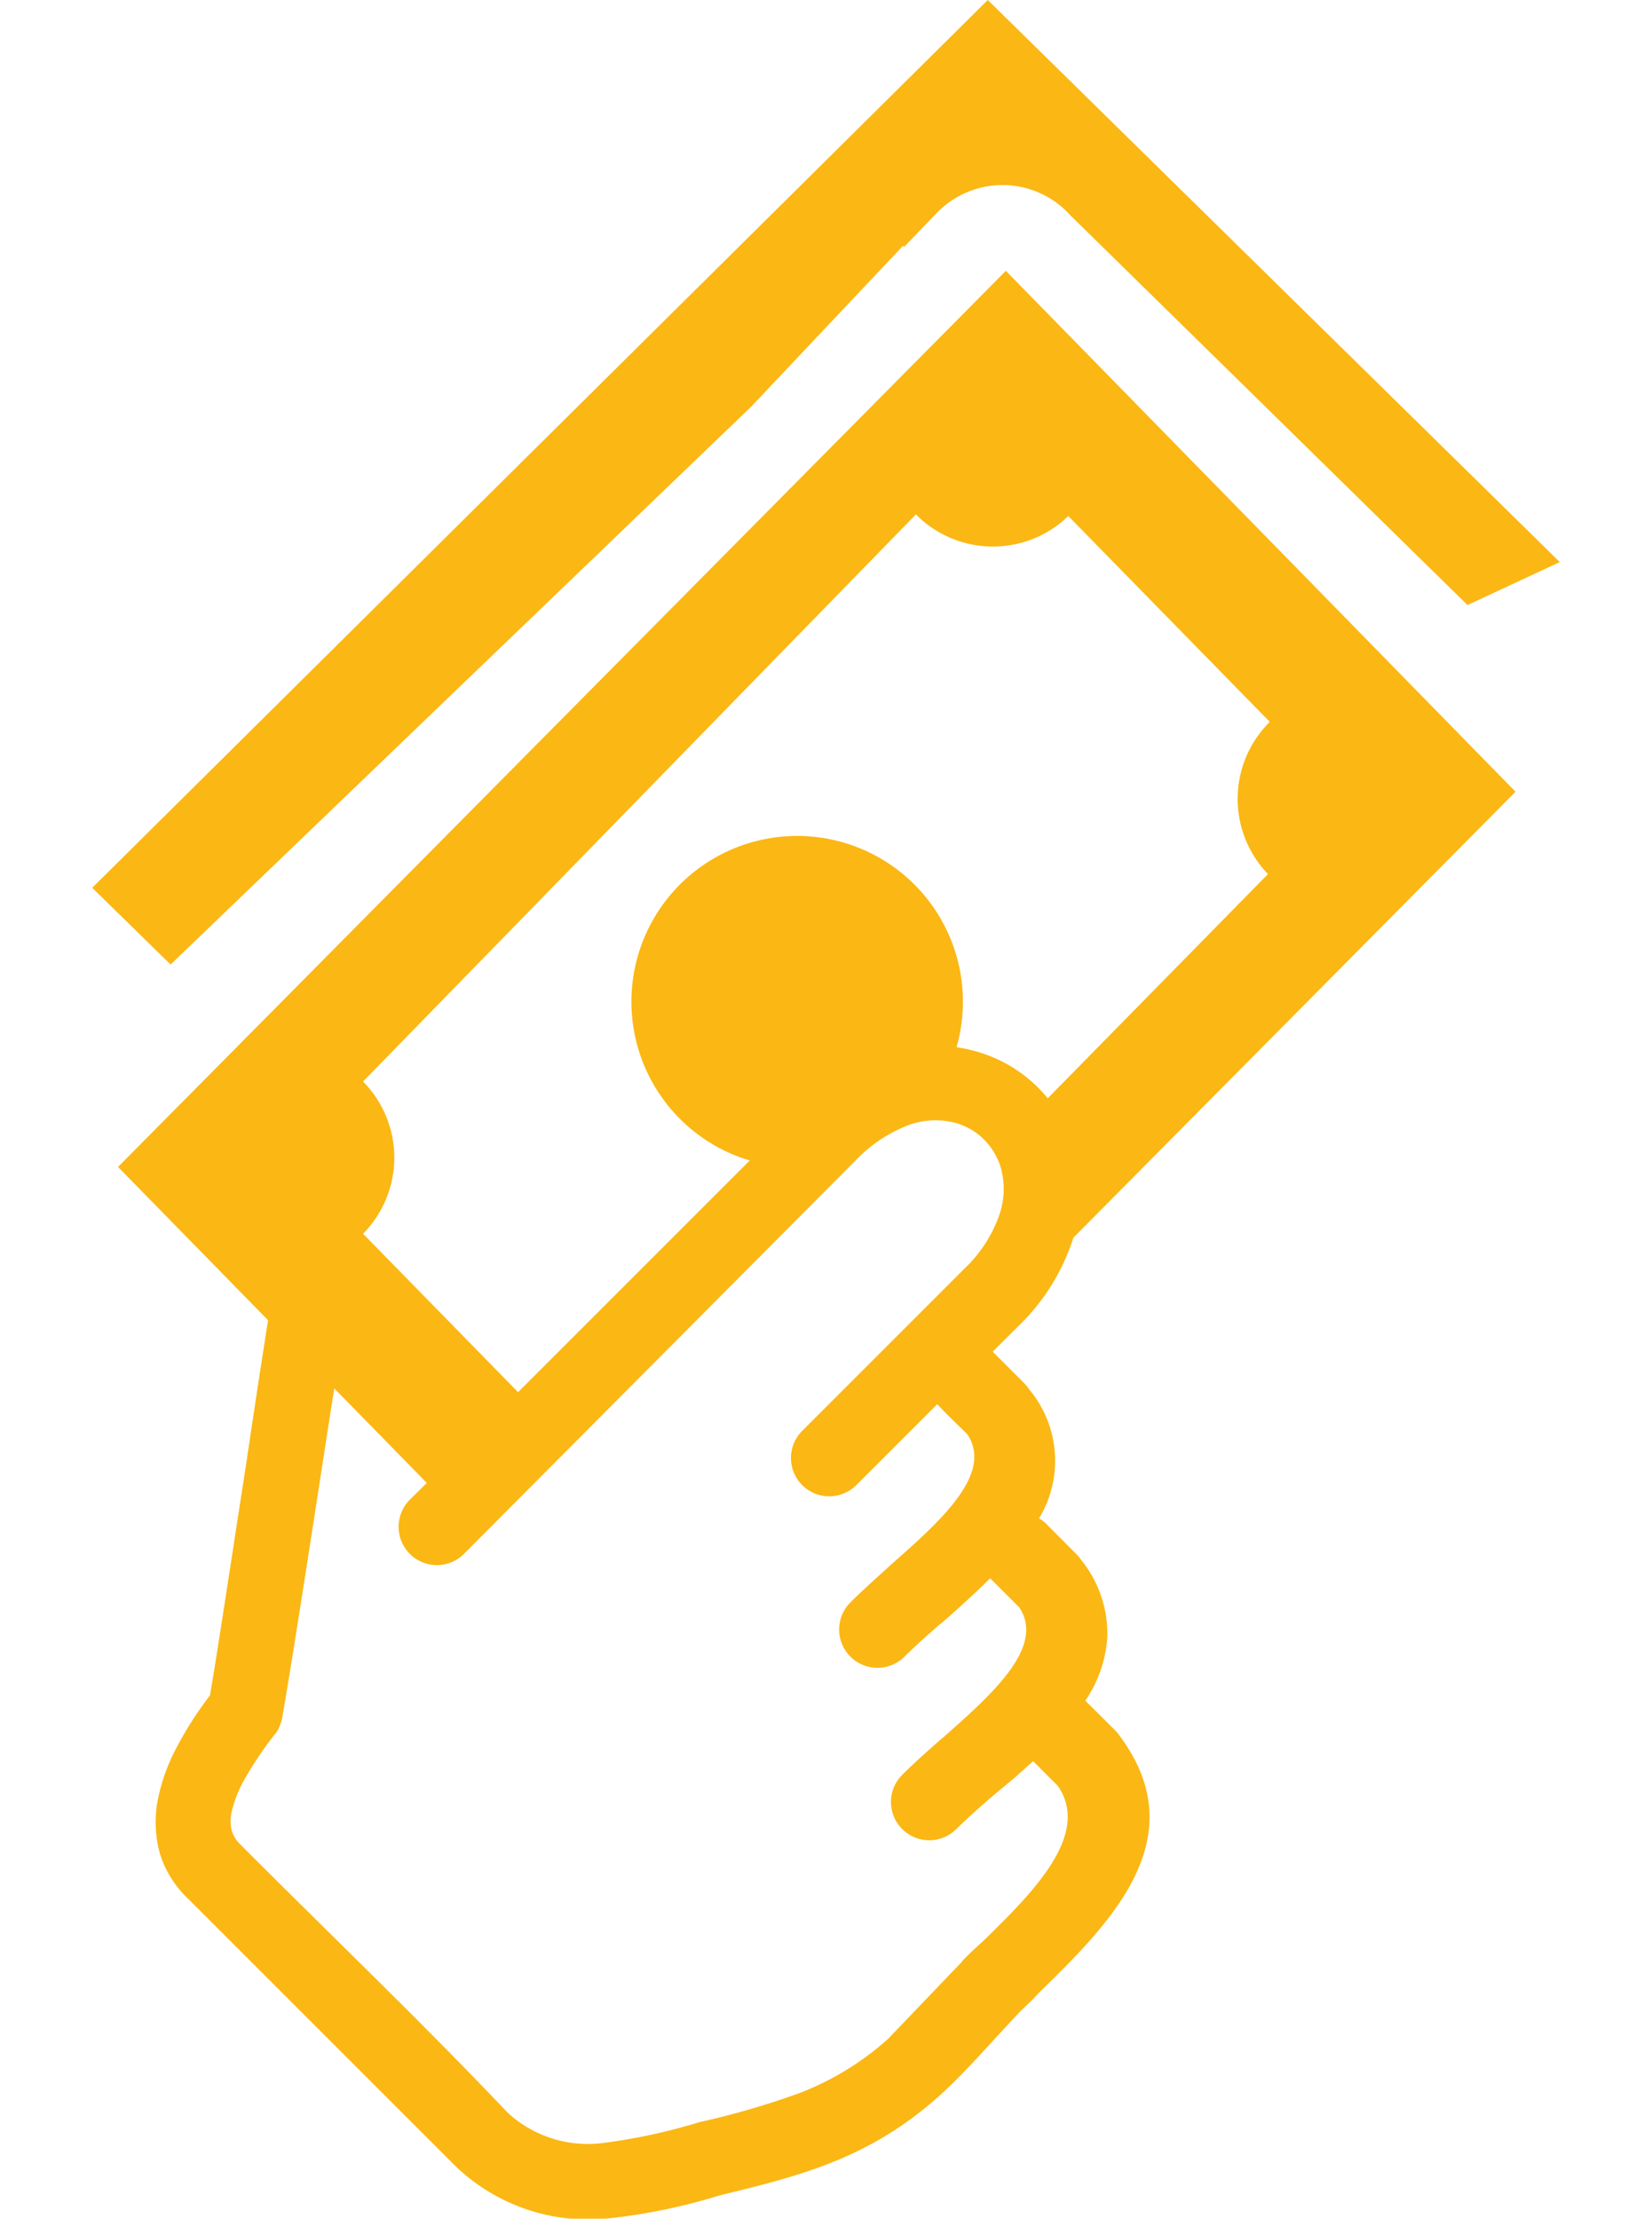 <svg id="Layer_1" data-name="Layer 1" xmlns="http://www.w3.org/2000/svg" viewBox="0 0 81.28 122.88" width="60.64" height="81.44"><path fill="#fbb713" d="M0,49.17,49.6,0,81.28,31.13l-5.11,2.38-22-21.59-.26-.27a5.06,5.06,0,0,0-7.15.16l-1.79,1.86-.06-.06-8.4,8.9L4.34,53.42,0,49.17ZM13.41,76.85l-.3,1.92c-.79,5.12-2.07,13.44-2.59,16.38a2.18,2.18,0,0,1-.17.51,1.29,1.29,0,0,1-.26.42,19.68,19.68,0,0,0-1.61,2.39,6.65,6.65,0,0,0-.76,1.89,2.23,2.23,0,0,0,0,1,1.73,1.73,0,0,0,.48.79C13.08,107.05,18.26,112,23,117a6.54,6.54,0,0,0,5.34,1.68,31.75,31.75,0,0,0,5.3-1.15,43.8,43.8,0,0,0,5.54-1.61,15.85,15.85,0,0,0,4.9-3l4.08-4.26a1.37,1.37,0,0,1,.19-.22l0,0c.12-.12.47-.47,1-.94l0,0c2.7-2.64,6-5.89,4.13-8.59l-1.37-1.37-1,.9L49.8,99.53c-.7.61-1.35,1.19-1.94,1.77a2.11,2.11,0,0,1-3-3c.63-.63,1.39-1.31,2.18-2l.1-.08c2.65-2.35,5.68-5,4.2-7.2l-1.61-1.61c-.38.39-.78.76-1.18,1.13s-1,.92-1.52,1.36L46.9,90c-.68.6-1.32,1.16-1.91,1.75a2.11,2.11,0,0,1-3-3c.61-.61,1.36-1.28,2.15-2l.12-.11c2.65-2.34,5.68-5,4.21-7.2-.56-.55-1.13-1.1-1.67-1.67l-4.48,4.48a2.11,2.11,0,0,1-3-3l9-9a7.51,7.51,0,0,0,1.89-2.88,4.36,4.36,0,0,0,.08-2.8,3.8,3.8,0,0,0-.37-.79,3.69,3.69,0,0,0-.52-.66,3.48,3.48,0,0,0-.67-.53,4,4,0,0,0-.78-.36,4.34,4.34,0,0,0-2.79.1,8.14,8.14,0,0,0-2.94,2L20.59,86.06a2.11,2.11,0,0,1-3-3l.94-.93-5.16-5.27Zm10.15.28L36.42,64.27l-.24-.07A9.18,9.18,0,1,1,47.87,58a8.27,8.27,0,0,1,1.41.33h0a8,8,0,0,1,1.65.76,8.1,8.1,0,0,1,1.45,1.14l0,0a7.7,7.7,0,0,1,.54.6L65.12,48.41a6,6,0,0,1,.1-8.43L54.06,28.58a6,6,0,0,1-8.44-.09h0L15,59.9A6,6,0,0,1,15,68.33l8.61,8.8Zm30.78-8.58v0a11.7,11.7,0,0,1-3,4.85l-1.47,1.46,1.74,1.74.16.18.14.19a6.16,6.16,0,0,1,.52,7.14l.05,0a2.91,2.91,0,0,1,.33.26l1.7,1.71a.93.93,0,0,1,.16.18l.13.17a6.48,6.48,0,0,1,1.42,4.23A7,7,0,0,1,55,94.19l1.69,1.68.16.19.12.17c4.14,5.66-.68,10.37-4.57,14.17-.26.31-.69.69-1,1-1.36,1.42-3,3.34-4.4,4.6-3.92,3.55-7.78,4.5-12.25,5.59a32.67,32.67,0,0,1-6.12,1.27,10.61,10.61,0,0,1-8.52-2.9L5.33,105.18a5.8,5.8,0,0,1-1.59-2.55,6.49,6.49,0,0,1-.08-3.08v0a10.41,10.41,0,0,1,1-2.74A19.92,19.92,0,0,1,6.52,93.9c.38-2.17,1.21-7.7,2-12.78.45-3.05.89-5.92,1.22-8L1.43,64.63,50.6,15h0L78.83,43.85,54.34,68.55Z"/></svg>